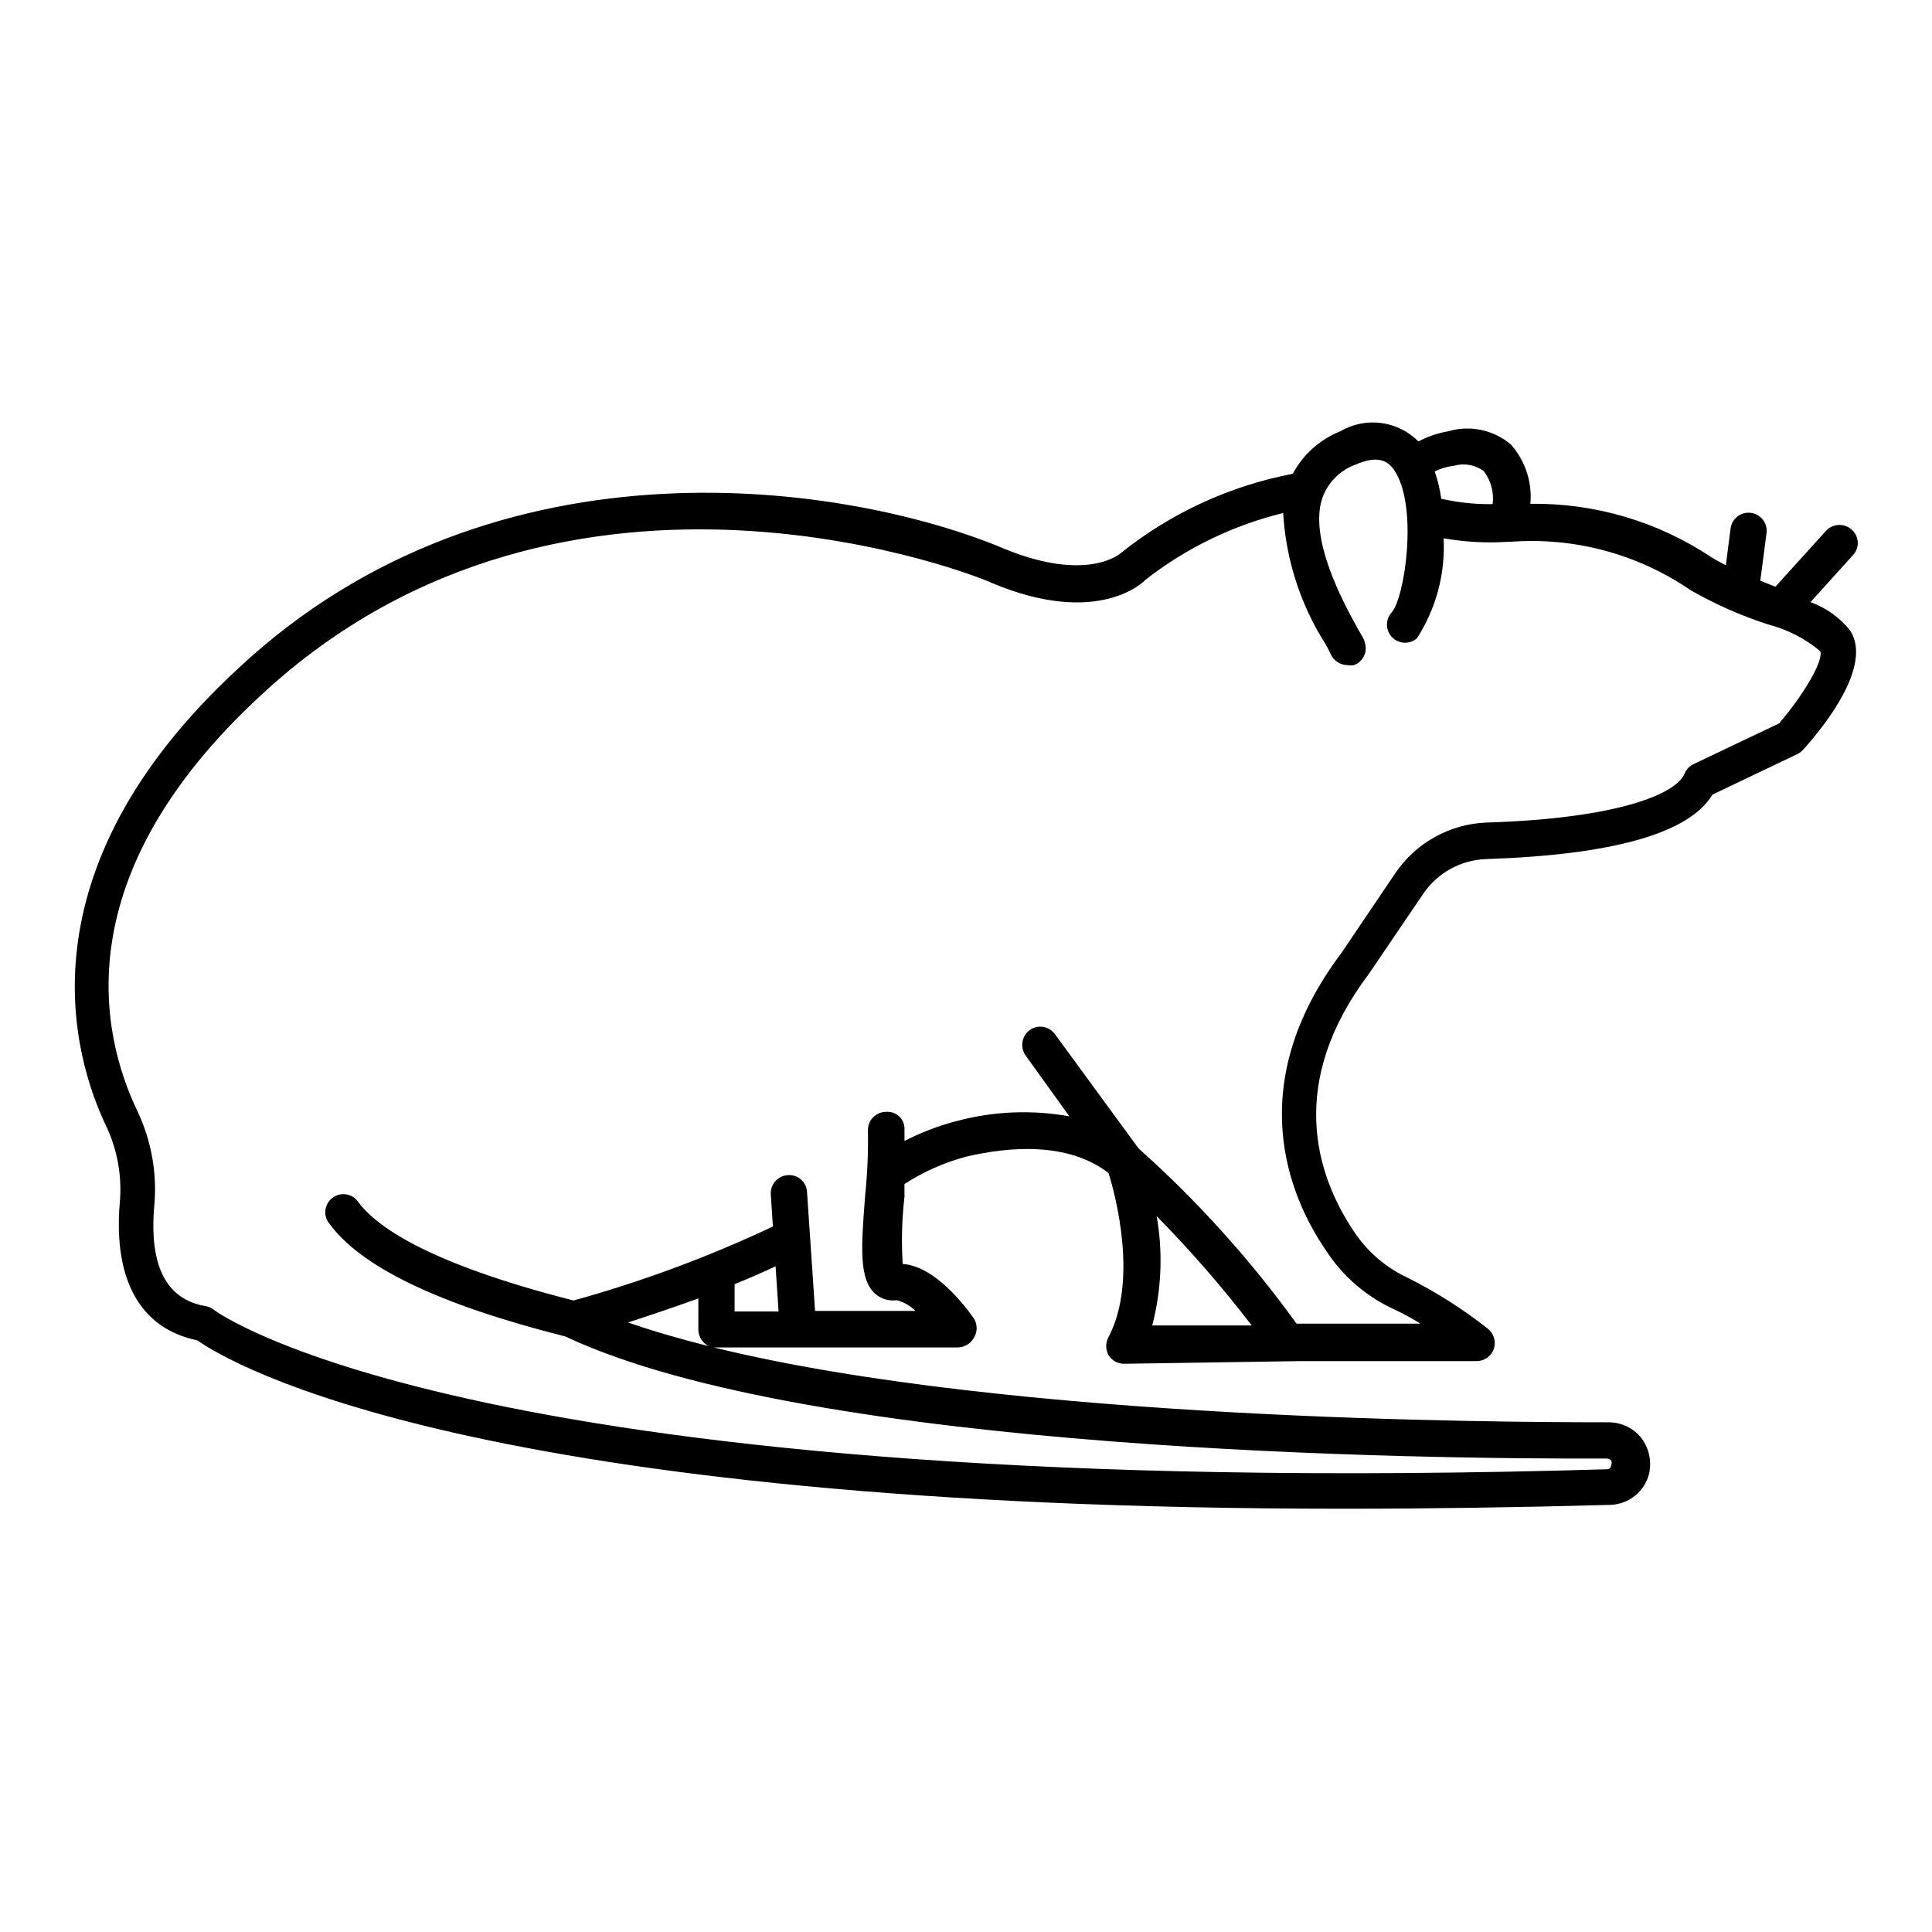 <?xml version="1.0" encoding="UTF-8"?>
<!-- Uploaded to: ICON Repo, www.svgrepo.com, Generator: ICON Repo Mixer Tools -->
<svg fill="#000000" width="800px" height="800px" version="1.1" viewBox="144 144 512 512" xmlns="http://www.w3.org/2000/svg">
 <path d="m623.8 303.57 11.098-12.281c0.914-0.887 1.43-2.109 1.43-3.383 0-1.277-0.516-2.496-1.43-3.387-1.898-1.871-4.949-1.871-6.848 0l-13.539 14.957-4.016-1.574 1.652-12.594c0.348-2.633-1.5-5.047-4.133-5.394-2.629-0.348-5.043 1.504-5.391 4.133l-1.258 9.762c-1.34-0.707-2.676-1.418-3.938-2.203-14.164-9.422-30.852-14.336-47.863-14.09 0.527-5.742-1.355-11.445-5.195-15.746-4.602-3.879-10.844-5.18-16.609-3.465-2.75 0.473-5.406 1.375-7.871 2.68-2.664-2.688-6.144-4.406-9.895-4.891s-7.551 0.293-10.809 2.211c-5.394 2.152-9.855 6.141-12.598 11.258-16.676 3.191-32.324 10.406-45.578 21.02 0 0-8.582 7.871-30.543-1.023-40.305-17.082-134.85-32.59-203.49 31.723-58.176 53.844-43.691 102.81-34.715 121.39 2.938 6.344 4.133 13.352 3.461 20.312-1.652 20.387 5.59 33.141 20.547 36.211 8.895 6.219 73.211 44.715 304.33 44.633 21.883 0 45.289-0.34 70.219-1.023 4.894-0.176 9.074-3.586 10.234-8.344 0.707-3.309-0.07-6.762-2.125-9.445-2.117-2.606-5.301-4.109-8.66-4.094-28.891 0-158.3-0.473-237.11-19.836h64.629v-0.004c1.809-0.012 3.469-1.008 4.332-2.598 0.934-1.547 0.934-3.488 0-5.039-2.363-3.387-10.391-13.934-18.895-14.484-0.367-5.93-0.207-11.883 0.473-17.789v-3.387c5.016-3.254 10.516-5.699 16.297-7.242 11.336-2.676 27-4.016 37.785 4.328 1.812 5.746 7.871 28.496 0 43.453v0.004c-0.828 1.492-0.828 3.309 0 4.801 0.875 1.422 2.426 2.285 4.094 2.285l46.68-0.707h46.762v-0.004c2.055 0.012 3.891-1.285 4.562-3.227 0.648-1.938 0.02-4.074-1.574-5.352-6.633-5.227-13.777-9.766-21.332-13.543-5.805-2.719-10.738-6.996-14.25-12.355-10.078-15.113-17.633-39.359 4.016-68.094l14.484-21.332v-0.004c3.758-5.484 9.887-8.871 16.531-9.129 33.691-1.102 53.922-6.848 60.062-17.082l22.594-10.785c0.566-0.305 1.07-0.703 1.496-1.18 5.746-6.375 18.344-22.199 12.438-31.488-2.742-3.457-6.394-6.074-10.547-7.559zm-94.465-36.133c2.699-0.789 5.613-0.262 7.871 1.418 1.91 2.484 2.758 5.625 2.363 8.738-4.582 0.078-9.152-0.398-13.621-1.418-0.344-2.465-0.926-4.887-1.73-7.242 1.586-0.777 3.285-1.285 5.039-1.496zm-197.43 233.33c-7.871-1.969-14.879-4.016-21.492-6.297 6.664-2.152 12.883-4.277 18.656-6.375v8.344-0.004c0.039 1.867 1.141 3.547 2.836 4.332zm6.769-16.453c3.938-1.574 7.477-3.148 10.863-4.723l0.789 11.965h-11.652zm111.86-18.027h-0.004c8.98 9.133 17.395 18.809 25.191 28.969h-26.371c2.473-9.461 2.875-19.34 1.18-28.969zm165.31-130.75-23.145 11.02c-1.047 0.527-1.863 1.426-2.285 2.519-2.281 5.273-17.32 11.809-52.426 12.91-9.77 0.359-18.777 5.363-24.246 13.461l-14.25 21.098c-26.293 34.953-13.934 64.473-4.172 78.719 4.422 6.887 10.738 12.352 18.184 15.746 2.391 1.105 4.703 2.367 6.93 3.777h-32.828c-12.238-16.949-26.281-32.523-41.879-46.445l-22.121-30.227c-0.742-1.055-1.879-1.766-3.152-1.973-1.273-0.211-2.578 0.105-3.617 0.871-2.062 1.562-2.547 4.465-1.102 6.609l11.652 16.215v0.004c-9.836-1.77-19.938-1.367-29.602 1.18-4.883 1.25-9.609 3.047-14.09 5.352v-3.07c0.055-1.301-0.465-2.562-1.414-3.457-0.953-0.891-2.246-1.324-3.547-1.188-1.285 0.023-2.512 0.559-3.398 1.492-0.891 0.934-1.367 2.184-1.324 3.469 0.098 5.625-0.141 11.25-0.707 16.848-1.18 14.641-1.574 22.434 2.519 26.293 1.57 1.449 3.711 2.113 5.824 1.809 1.875 0.484 3.59 1.465 4.961 2.836h-26.609l-1.34-19.836-0.789-11.652h0.004c-0.059-1.285-0.637-2.488-1.605-3.332-0.965-0.848-2.231-1.266-3.512-1.156-1.273 0.082-2.465 0.664-3.305 1.625-0.844 0.961-1.27 2.219-1.18 3.492l0.551 8.5c-17.02 8.023-34.691 14.582-52.824 19.602-38.965-9.918-52.664-19.836-57.309-26.449-1.59-1.906-4.371-2.289-6.414-0.879-2.043 1.41-2.676 4.148-1.457 6.312 8.266 11.965 29.285 22.043 62.977 30.543 65.652 30.859 228.29 32.512 276.07 32.355v-0.004c0.43 0.02 0.832 0.219 1.105 0.551 0.195 0.371 0.195 0.812 0 1.184 0 0.707-0.629 1.102-0.867 1.102-300.16 8.973-368.73-41.723-369.36-42.195-0.633-0.527-1.395-0.879-2.203-1.023-10.391-1.73-14.957-10.469-13.699-26.137v0.004c0.879-8.746-0.648-17.562-4.406-25.508-9.918-20.703-18.973-62.504 32.668-110.21 81.711-76.043 192.55-30.621 193.65-29.836 28.812 12.121 40.855-0.789 40.777-0.789v0.004c10.781-8.426 23.23-14.465 36.523-17.715 0.723 12.371 4.598 24.348 11.258 34.797 0.465 0.789 0.887 1.602 1.262 2.438 0.762 1.852 2.562 3.062 4.562 3.07 0.547 0.113 1.109 0.113 1.656 0 1.199-0.426 2.176-1.316 2.711-2.473 0.531-1.156 0.578-2.477 0.121-3.668 0-0.629-0.945-1.969-1.891-3.699-3.543-6.375-12.988-23.617-9.289-34.48 1.449-4.023 4.582-7.219 8.582-8.734 6.453-2.832 8.895-0.867 10.469 1.418 6.453 9.523 2.754 34.164-0.789 37.785l0.004-0.004c-1.629 1.906-1.516 4.742 0.254 6.516 1.773 1.77 4.609 1.883 6.516 0.258 5.102-7.875 7.578-17.16 7.086-26.531 5.559 0.98 11.211 1.301 16.844 0.945h0.711c16.977-1.328 33.895 3.199 47.938 12.832 6.496 3.711 13.355 6.746 20.469 9.051 5.086 1.305 9.82 3.727 13.855 7.086 0.945 2.363-4.25 11.414-10.785 18.973z"/>
</svg>